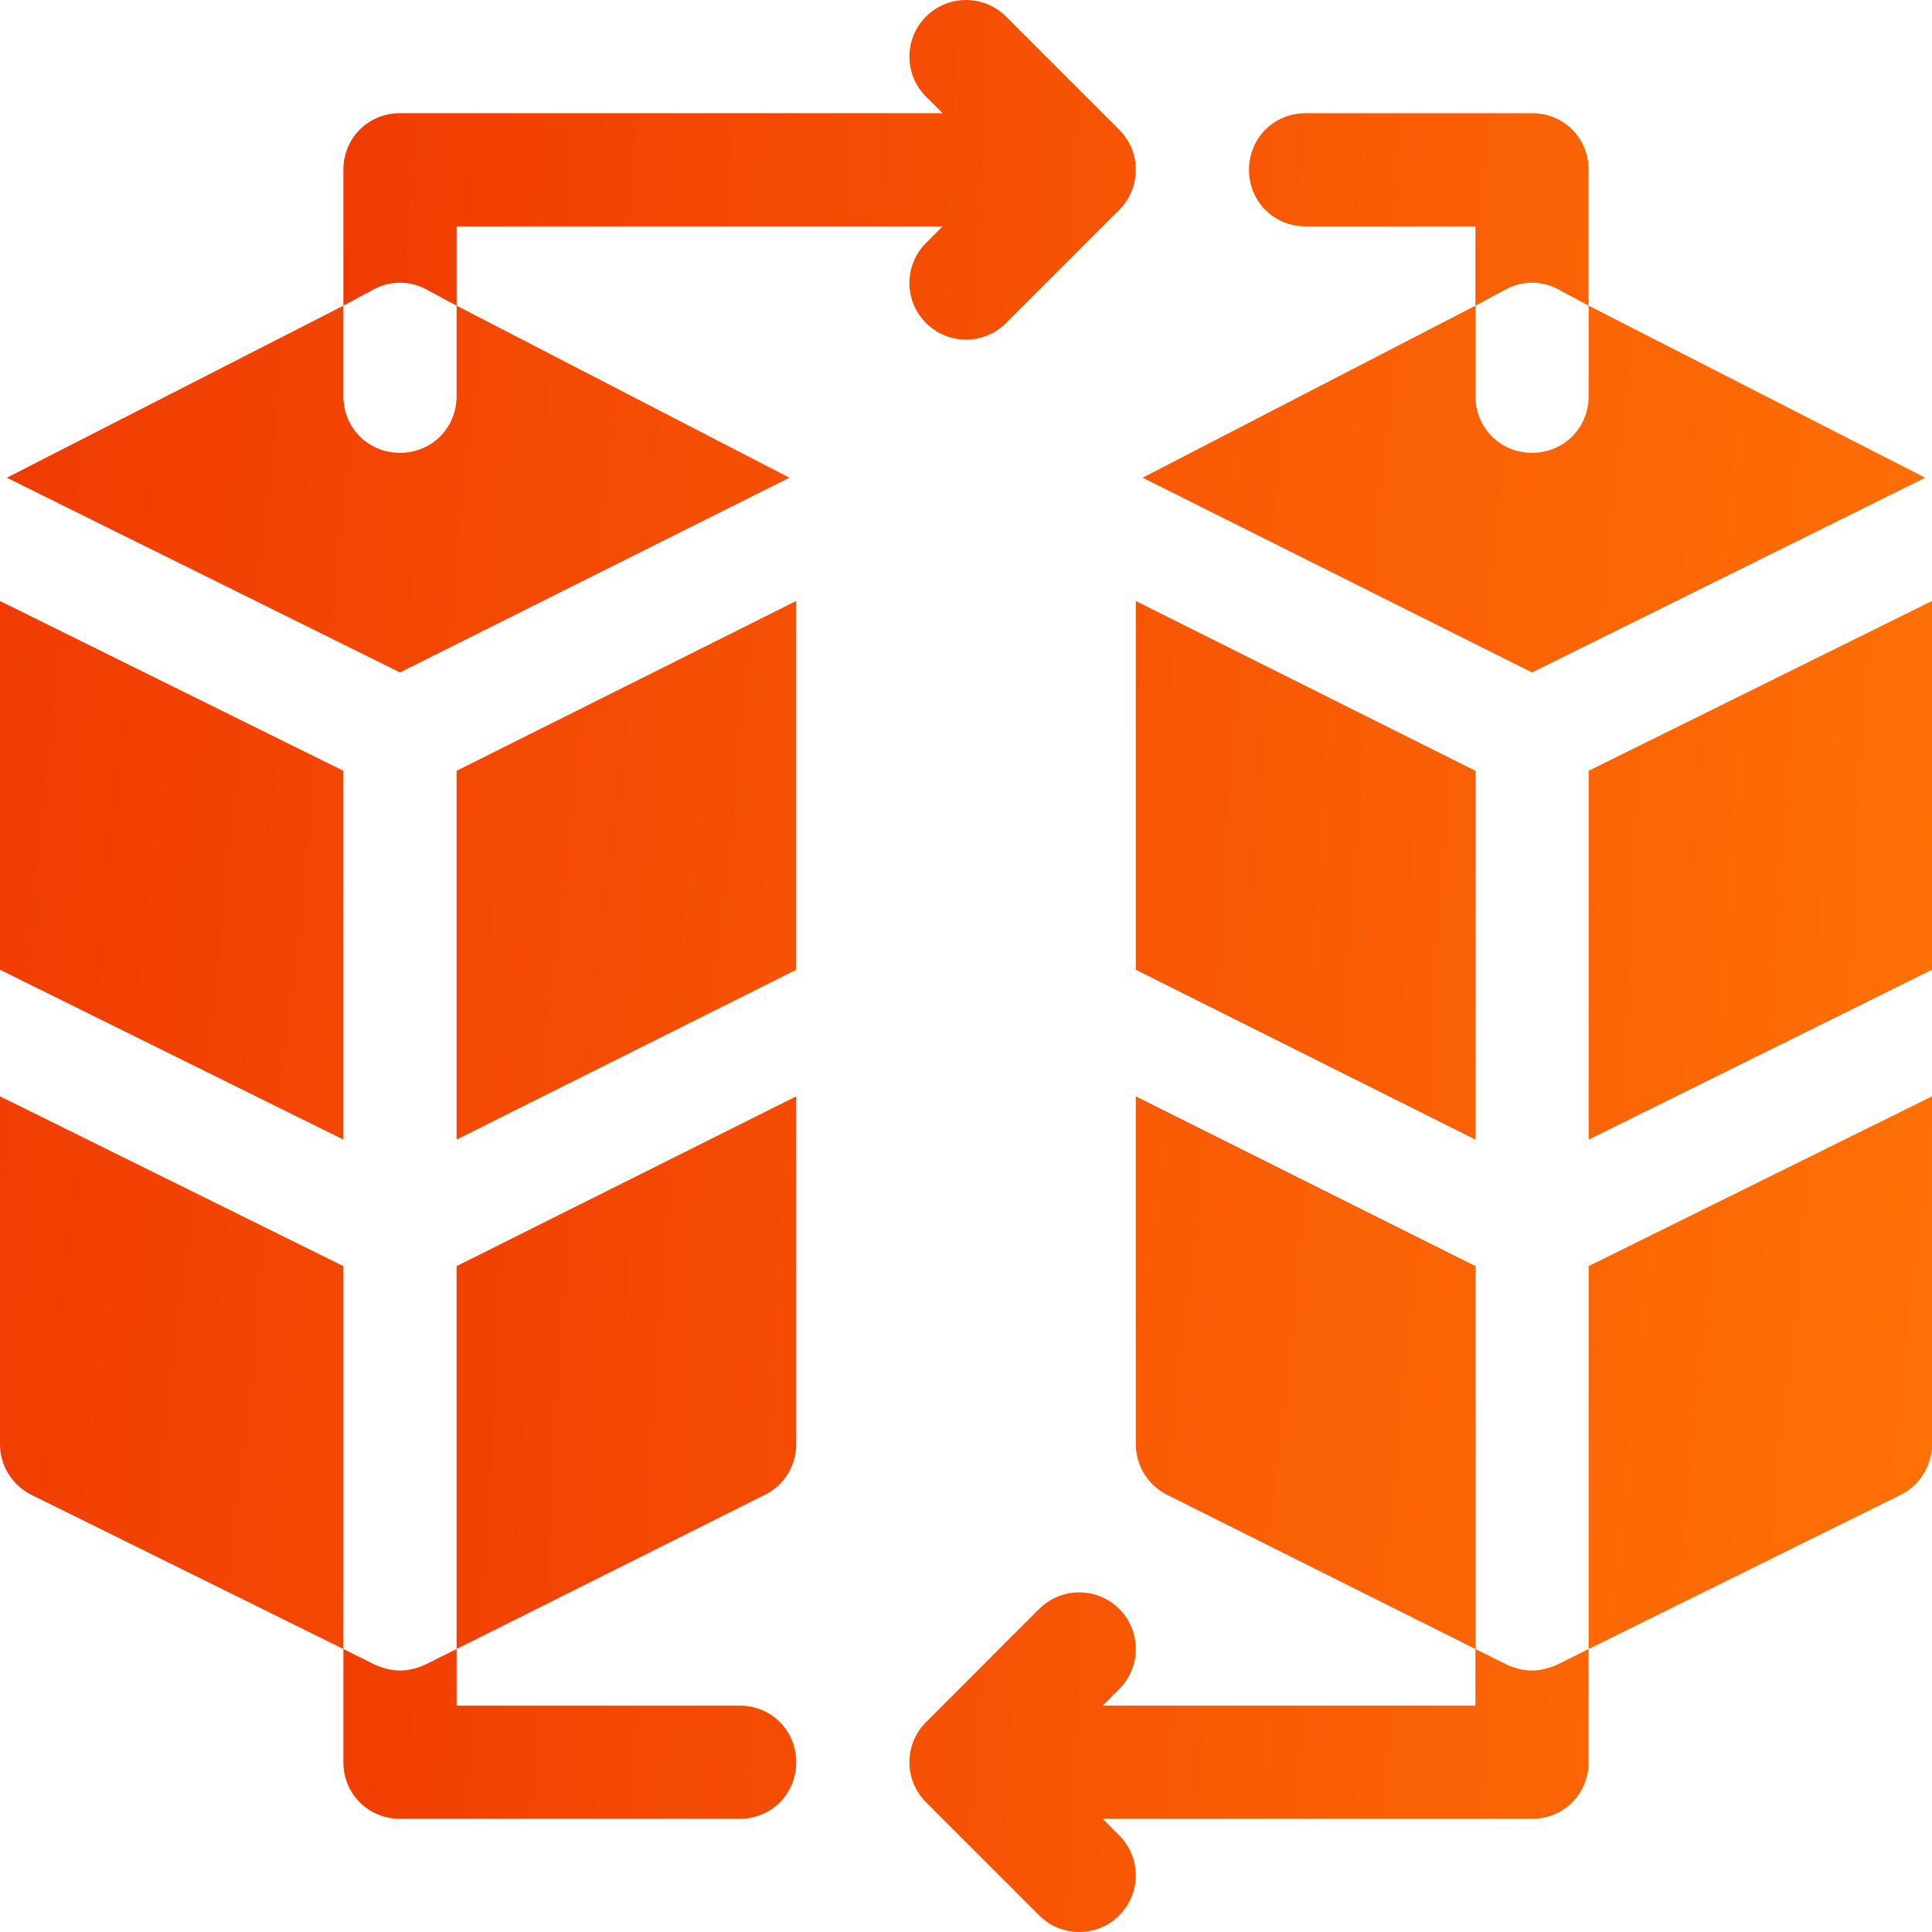 <svg width="34" height="34" viewBox="0 0 34 34" fill="none" xmlns="http://www.w3.org/2000/svg">
<path d="M14.012 25.416V19.294L8.035 22.282V29.02L13.461 26.306C13.627 26.224 13.766 26.096 13.863 25.939C13.96 25.782 14.012 25.601 14.012 25.416ZM26.961 1.992H22.977C22.419 1.992 21.98 2.43 21.98 2.988C21.98 3.546 22.419 3.984 22.977 3.984H25.965V5.379L26.523 5.08C26.802 4.94 27.12 4.94 27.399 5.08L27.957 5.379V2.988C27.957 2.43 27.519 1.992 26.961 1.992ZM7.039 32.008H13.016C13.574 32.008 14.012 31.569 14.012 31.012C14.012 30.454 13.574 30.016 13.016 30.016H8.035V29.02L7.477 29.298C7.338 29.358 7.198 29.398 7.039 29.398C6.88 29.398 6.74 29.358 6.601 29.298L6.043 29.02V31.012C6.043 31.569 6.481 32.008 7.039 32.008ZM26.961 29.398C26.801 29.398 26.662 29.358 26.523 29.298L25.965 29.02V30.016H19.405L19.696 29.724C20.086 29.335 20.086 28.704 19.696 28.315C19.307 27.926 18.677 27.926 18.288 28.315L16.296 30.308C15.907 30.697 15.907 31.327 16.296 31.716L18.288 33.708C18.677 34.097 19.307 34.097 19.696 33.708C20.085 33.319 20.086 32.689 19.696 32.3L19.405 32.008H26.961C27.519 32.008 27.957 31.569 27.957 31.012V29.02L27.399 29.298C27.26 29.358 27.12 29.398 26.961 29.398ZM16.296 5.685C16.49 5.879 16.745 5.977 17 5.977C17.255 5.977 17.51 5.879 17.704 5.685L19.696 3.693C20.086 3.303 20.086 2.673 19.696 2.284L17.704 0.292C17.315 -0.097 16.685 -0.097 16.296 0.292C15.907 0.681 15.907 1.311 16.296 1.7L16.588 1.992H7.039C6.481 1.992 6.043 2.43 6.043 2.988V5.379L6.601 5.08C6.88 4.94 7.199 4.94 7.477 5.08L8.035 5.379V3.984H16.588L16.296 4.276C15.907 4.665 15.907 5.296 16.296 5.685ZM25.965 13.565L19.988 10.577V17.066L25.965 20.055V13.565ZM27.957 20.055L34 17.066V10.576L27.957 13.565V20.055Z" fill="url(#paint0_linear_1125_9103)"/>
<path d="M26.961 7.969C26.403 7.969 25.965 7.531 25.965 6.973V5.379L20.108 8.407L26.961 11.834L33.88 8.407L27.957 5.379V6.973C27.957 7.531 27.519 7.969 26.961 7.969ZM27.957 29.02L33.45 26.306C33.615 26.224 33.754 26.097 33.851 25.939C33.949 25.782 34 25.601 34 25.416V19.294L27.957 22.282V29.02ZM19.988 19.294V25.416C19.988 25.601 20.04 25.782 20.137 25.939C20.234 26.097 20.373 26.224 20.539 26.306L25.965 29.02V22.282L19.988 19.294ZM6.043 13.565L0 10.577V17.066L6.043 20.055V13.565ZM8.035 20.055L14.012 17.066V10.576L8.035 13.565V20.055ZM7.039 7.969C6.481 7.969 6.043 7.531 6.043 6.973V5.379L0.12 8.407L7.039 11.834L13.892 8.407L8.035 5.379V6.973C8.035 7.531 7.597 7.969 7.039 7.969ZM0.551 26.306L6.043 29.02V22.282L0 19.294V25.416C-2.31549e-07 25.601 0.051 25.782 0.149 25.939C0.246 26.096 0.385 26.224 0.551 26.306Z" fill="url(#paint1_linear_1125_9103)"/>
<defs>
<linearGradient id="paint0_linear_1125_9103" x1="6.043" y1="0" x2="35.98" y2="1.843" gradientUnits="userSpaceOnUse">
<stop stop-color="#F03B02"/>
<stop offset="1" stop-color="#FF7106"/>
</linearGradient>
<linearGradient id="paint1_linear_1125_9103" x1="0" y1="5.379" x2="36.127" y2="9.269" gradientUnits="userSpaceOnUse">
<stop stop-color="#F03B02"/>
<stop offset="1" stop-color="#FF7106"/>
</linearGradient>
</defs>
</svg>

